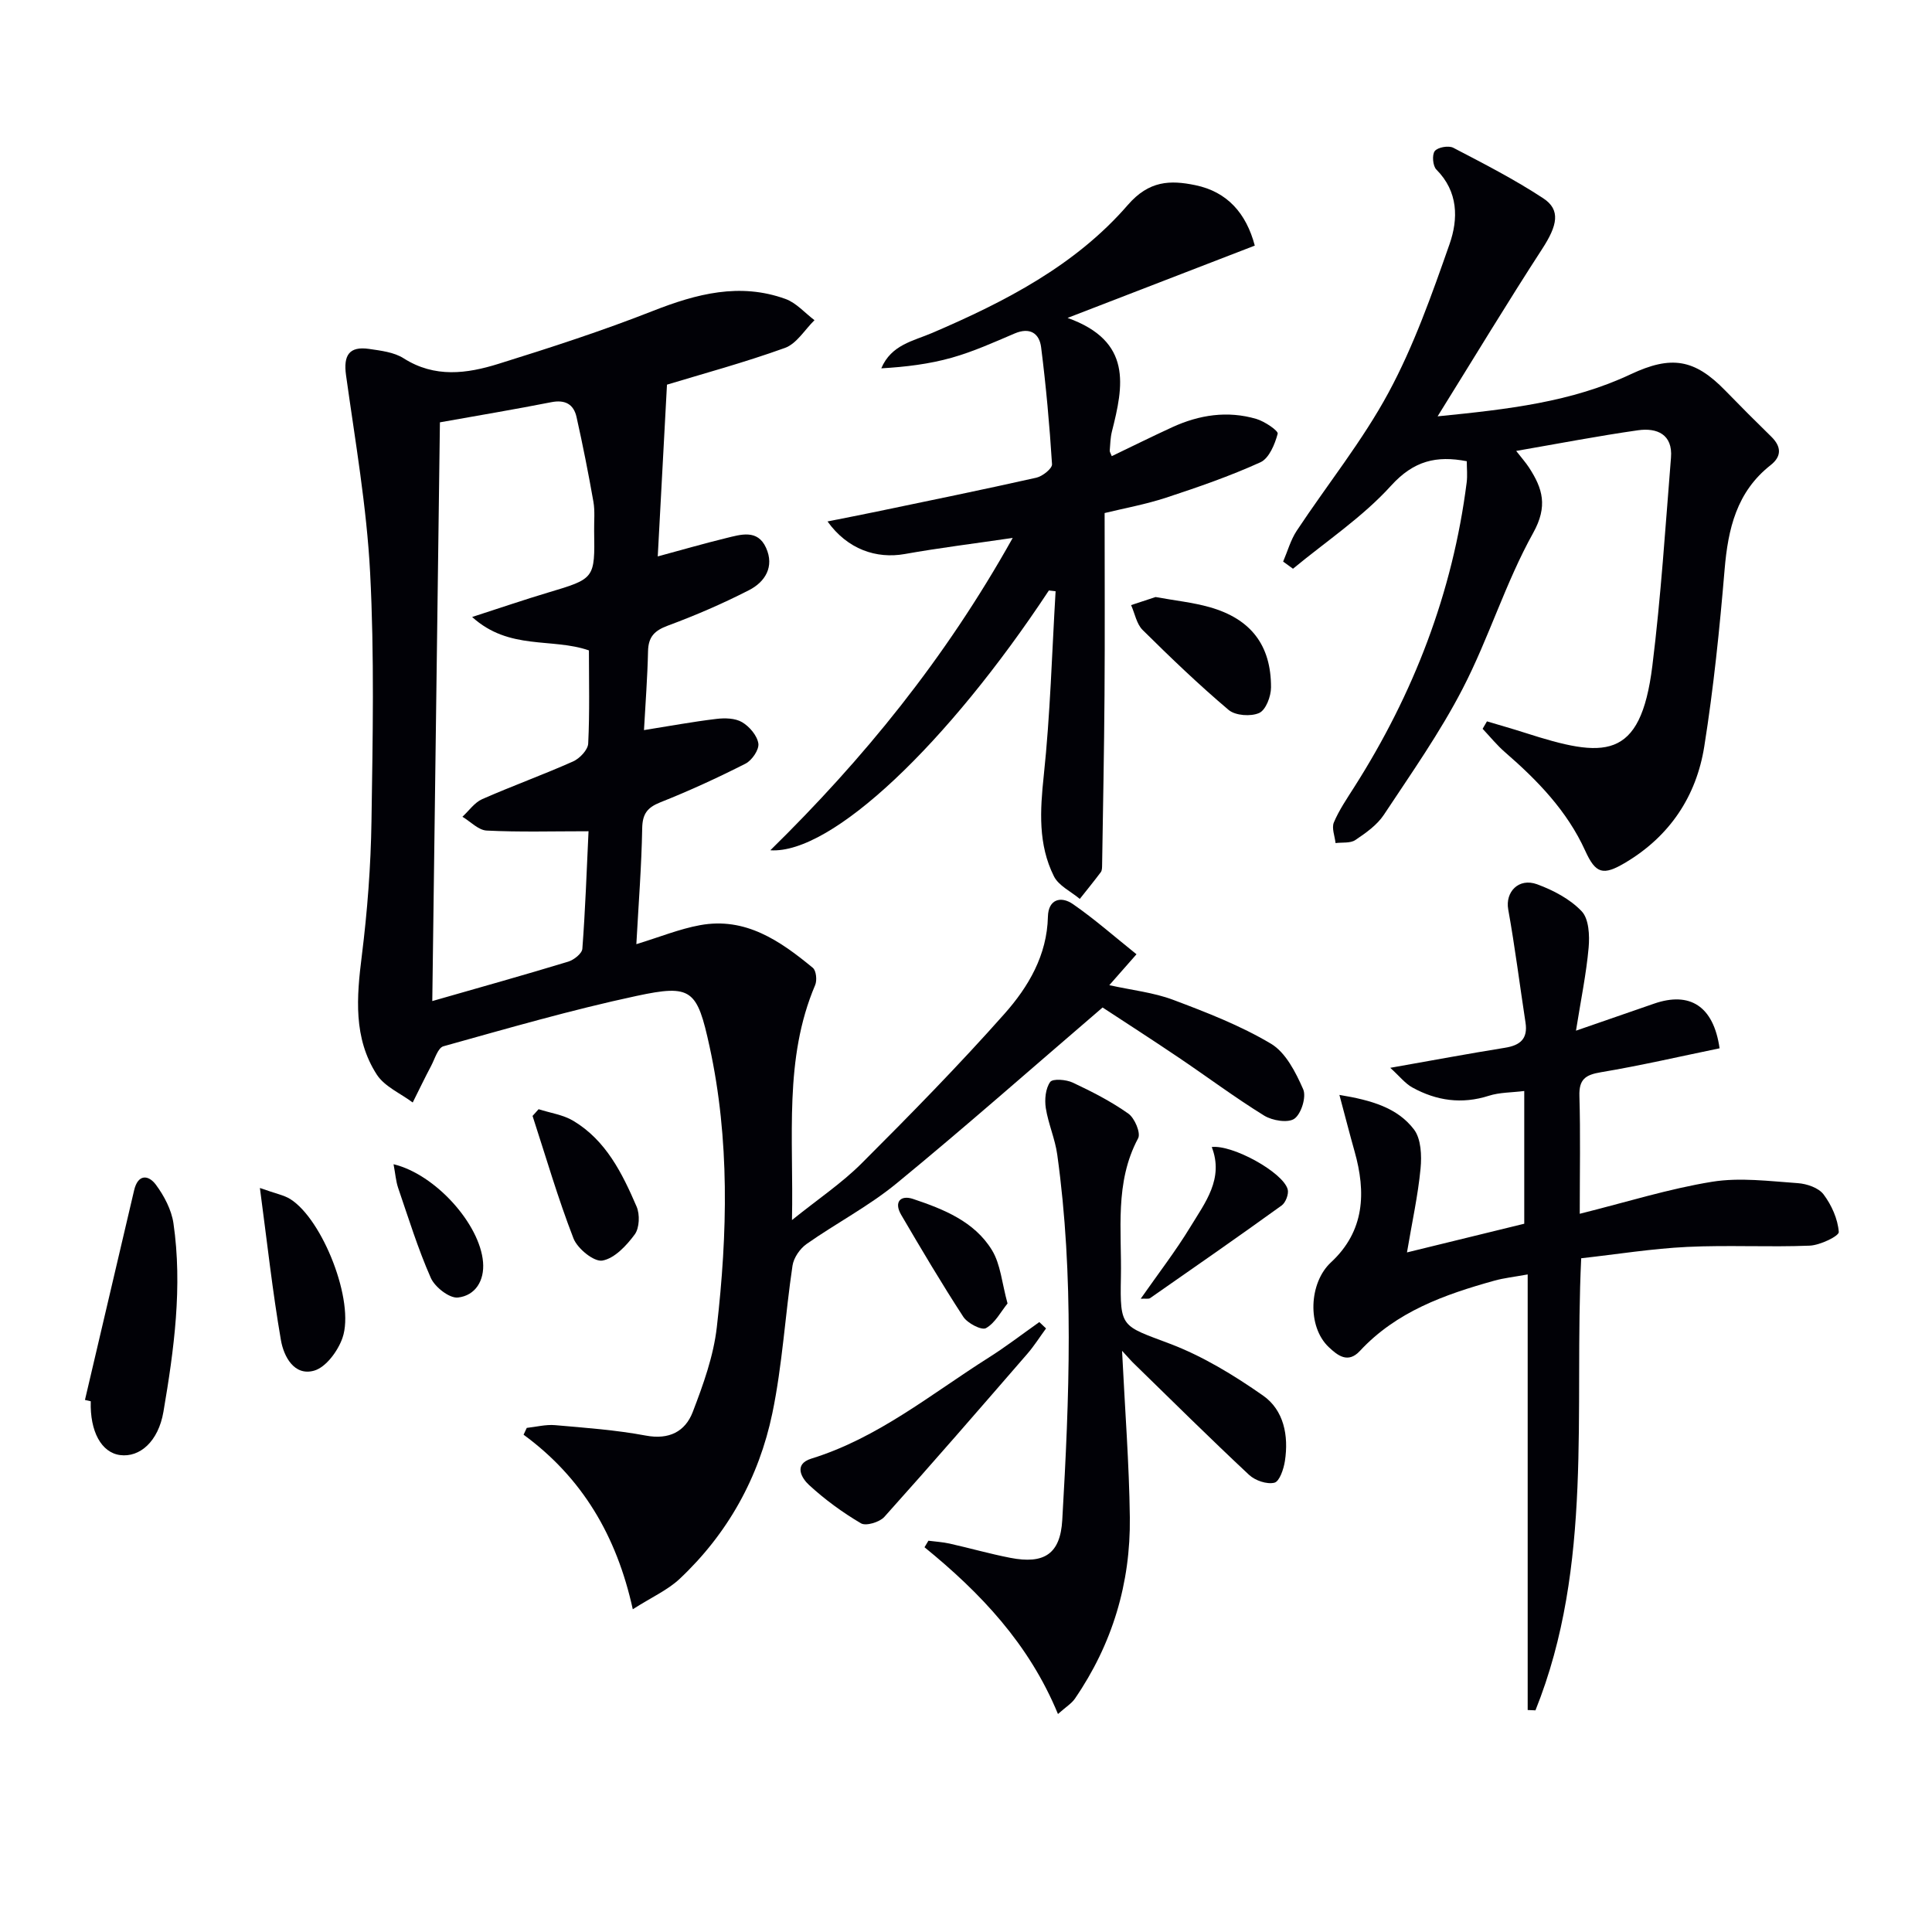 <svg enable-background="new 0 0 400 400" viewBox="0 0 400 400" xmlns="http://www.w3.org/2000/svg"><g fill="#010106"><path d="m133.33 151.16c5.25-.83 10.11-1.74 15.01-2.32 1.75-.21 3.88-.16 5.3.68 1.53.9 3.12 2.77 3.37 4.41.19 1.27-1.32 3.49-2.65 4.17-5.75 2.92-11.64 5.63-17.64 8.01-2.73 1.09-3.71 2.41-3.76 5.4-.14 7.79-.75 15.57-1.21 23.97 4.82-1.47 8.91-3.15 13.17-3.93 9.43-1.74 16.61 3.25 23.37 8.83.7.58.9 2.59.48 3.57-6.51 15.29-4.43 31.38-4.8 48.65 5.36-4.32 10.28-7.61 14.4-11.72 10.11-10.1 20.13-20.31 29.61-31 4.93-5.56 8.8-12.09 8.98-20.1.08-3.56 2.65-4.35 5.19-2.59 4.48 3.1 8.59 6.73 13.15 10.38-1.98 2.25-3.58 4.07-5.63 6.4 4.71 1.04 9.14 1.51 13.18 3.02 6.94 2.61 13.96 5.33 20.29 9.1 3.06 1.82 5.13 5.93 6.67 9.43.69 1.57-.39 5.07-1.81 6.09-1.31.94-4.57.41-6.26-.63-6.07-3.75-11.8-8.04-17.72-12.03-5.6-3.78-11.29-7.44-15.74-10.36-14.85 12.74-28.55 24.84-42.67 36.43-5.75 4.72-12.49 8.23-18.61 12.53-1.38.97-2.68 2.86-2.92 4.49-1.52 10.18-2.09 20.54-4.18 30.58-2.77 13.27-9.22 24.9-19.19 34.27-2.46 2.31-5.73 3.76-9.7 6.29-3.35-15.26-10.51-27.27-22.61-36.14l.66-1.41c1.95-.21 3.92-.73 5.84-.57 6.29.55 12.61 1 18.8 2.16 4.83.91 8.16-.83 9.72-4.87 2.18-5.68 4.31-11.59 4.99-17.58 2.22-19.39 2.69-38.84-1.5-58.08-2.58-11.85-3.71-12.94-15.14-10.49-13.45 2.88-26.7 6.72-39.96 10.42-1.15.32-1.79 2.63-2.56 4.08-1.32 2.49-2.54 5.04-3.8 7.56-2.53-1.9-5.83-3.29-7.44-5.78-4.88-7.57-4.18-16.03-3.1-24.62 1.15-9.21 1.86-18.53 2-27.81.26-17.16.61-34.35-.28-51.47-.71-13.69-3.1-27.3-4.99-40.91-.57-4.11.65-6.03 4.78-5.43 2.45.36 5.16.67 7.16 1.95 6.43 4.09 13.09 3.18 19.62 1.14 10.75-3.35 21.49-6.83 31.96-10.95 9.06-3.56 18.01-5.91 27.48-2.48 2.23.81 4 2.89 5.99 4.39-2.01 1.97-3.69 4.86-6.11 5.74-8.4 3.03-17.05 5.37-24.43 7.61-.65 12.04-1.27 23.51-1.91 35.56 4.95-1.34 9.52-2.66 14.14-3.79 3.04-.74 6.52-1.89 8.28 2 1.77 3.91-.18 7.07-3.53 8.78-5.43 2.78-11.07 5.22-16.8 7.34-2.77 1.03-4.03 2.31-4.1 5.28-.12 5.47-.54 10.9-.84 16.35zm-42.25-63.72c-.53 40.06-1.05 79.67-1.58 119.82 10.01-2.87 19.1-5.41 28.14-8.16 1.18-.36 2.86-1.68 2.93-2.67.61-8.03.89-16.08 1.28-24.33-7.48 0-14.29.2-21.08-.14-1.72-.08-3.36-1.86-5.03-2.86 1.35-1.24 2.5-2.94 4.08-3.64 6.22-2.74 12.63-5.05 18.83-7.81 1.37-.61 3.06-2.39 3.13-3.7.32-6.45.15-12.93.15-19.29-7.69-2.67-16.49.05-24.18-6.92 6.03-1.95 10.82-3.59 15.67-5.04 9.74-2.91 9.75-2.87 9.59-12.83-.03-2 .19-4.04-.15-5.99-1.03-5.86-2.19-11.71-3.49-17.52-.59-2.66-2.35-3.66-5.23-3.09-7.47 1.47-14.99 2.73-23.06 4.17z"/><path d="m307.86 149.35c2.63.79 5.27 1.53 7.88 2.37 16.35 5.25 23.9 5.93 26.36-13.85 1.78-14.32 2.7-28.74 3.86-43.13.39-4.81-2.9-6.21-6.81-5.66-8.29 1.18-16.52 2.77-25.24 4.28 1.12 1.44 1.98 2.4 2.67 3.46 2.81 4.33 3.93 7.98.84 13.53-5.71 10.26-9.17 21.75-14.58 32.21-4.7 9.1-10.66 17.57-16.33 26.14-1.41 2.13-3.74 3.77-5.92 5.23-1.03.69-2.7.44-4.08.62-.15-1.44-.84-3.1-.35-4.27 1.09-2.58 2.71-4.94 4.22-7.32 12.31-19.35 20.38-40.26 23.28-63.08.18-1.44.02-2.92.02-4.39-6.28-1.21-10.98-.11-15.68 5.07-5.9 6.51-13.46 11.53-20.3 17.19-.68-.49-1.36-.98-2.04-1.48.92-2.14 1.55-4.47 2.81-6.38 6.33-9.57 13.61-18.59 19.03-28.64 5.23-9.7 8.96-20.28 12.62-30.73 1.81-5.18 1.83-10.84-2.74-15.42-.74-.74-.93-3.07-.32-3.83.63-.79 2.85-1.18 3.82-.68 6.32 3.29 12.69 6.56 18.64 10.47 3.67 2.41 2.9 5.66-.21 10.45-7.2 11.09-14.03 22.41-21.67 34.69 14.64-1.46 27.76-2.96 39.97-8.71 8.4-3.95 13.22-3.18 19.59 3.37 3.13 3.22 6.3 6.4 9.51 9.53 2.12 2.07 2.2 4.08-.12 5.91-7.04 5.53-8.82 13.18-9.53 21.63-1.03 12.24-2.28 24.5-4.21 36.63-1.64 10.29-7.13 18.54-16.27 24-4.7 2.81-6.21 2.35-8.39-2.45-3.75-8.24-9.86-14.53-16.58-20.36-1.69-1.46-3.11-3.23-4.65-4.86.28-.5.59-1.02.9-1.54z"/><path d="m217.16 122.25c-20.93 31.71-44.97 54.65-57.67 53.79 19.24-18.88 36.14-39.54 50.18-64.67-8.25 1.21-15.32 2.08-22.32 3.33-5.91 1.06-11.89-.97-16.02-6.74 3.71-.74 6.96-1.37 10.19-2.04 11.03-2.3 22.06-4.55 33.05-7.02 1.28-.29 3.3-1.9 3.24-2.79-.51-8.09-1.24-16.19-2.26-24.23-.37-2.88-2.33-4.18-5.47-2.84-4.27 1.82-8.54 3.75-12.99 5.01-4.7 1.33-9.61 1.92-14.63 2.21 2.07-4.9 6.62-5.65 10.54-7.33 15.06-6.46 29.64-13.96 40.49-26.48 4.4-5.08 8.79-5.19 14-4.11 6.62 1.37 10.53 5.83 12.3 12.51-12.39 4.79-24.73 9.55-38.76 14.97 13.48 4.83 11.57 14.08 9.18 23.52-.32 1.28-.34 2.63-.45 3.96-.02.27.2.57.42 1.14 4.19-2.01 8.32-4.06 12.52-5.99 5.6-2.57 11.46-3.47 17.43-1.71 1.71.51 4.56 2.44 4.4 3.06-.58 2.18-1.78 5.09-3.57 5.91-6.32 2.87-12.93 5.16-19.54 7.33-4.23 1.39-8.66 2.19-12.72 3.18 0 12.66.07 25.11-.02 37.55-.08 11.78-.32 23.55-.5 35.33-.01.49 0 1.1-.26 1.46-1.41 1.88-2.9 3.71-4.36 5.55-1.83-1.54-4.38-2.72-5.36-4.69-3.29-6.59-2.87-13.59-2.1-20.85 1.35-12.66 1.69-25.43 2.45-38.16-.46-.05-.92-.11-1.39-.16z"/><path d="m327.07 251.3c9.73-2.43 18.46-5.18 27.41-6.63 5.76-.93 11.84-.12 17.75.29 1.87.13 4.29.96 5.32 2.33 1.66 2.21 2.95 5.09 3.15 7.78.06.84-3.88 2.75-6.04 2.83-8.44.34-16.92-.15-25.36.26-7.26.35-14.47 1.52-21.93 2.35-1.51 31.66 2.59 63.55-9.47 93.6-.54-.02-1.07-.05-1.61-.07 0-29.79 0-59.58 0-90.18-2.88.52-4.92.74-6.87 1.28-10.32 2.87-20.31 6.41-27.88 14.57-2.46 2.65-4.61.92-6.43-.8-4.51-4.25-4.11-13.33.45-17.55 6.99-6.48 7.3-14.47 4.88-23.01-1.01-3.58-1.93-7.19-3.13-11.66 6.67 1.1 12 2.66 15.43 7.14 1.49 1.95 1.63 5.43 1.37 8.12-.53 5.55-1.75 11.04-2.81 17.35 8.78-2.15 16.4-4.01 24.28-5.94 0-8.84 0-17.77 0-27.48-2.61.33-5.1.27-7.34.99-5.6 1.79-10.84 1.03-15.83-1.72-1.49-.82-2.62-2.3-4.57-4.07 8.84-1.56 16.27-2.95 23.74-4.15 3.14-.5 4.78-1.84 4.26-5.22-1.2-7.81-2.18-15.66-3.58-23.43-.64-3.58 2.14-6.6 5.98-5.2 3.35 1.23 6.83 3.06 9.23 5.59 1.5 1.58 1.66 5.01 1.44 7.52-.48 5.39-1.59 10.73-2.62 17.2 6.25-2.16 11.22-3.88 16.18-5.6 7.37-2.55 12.3.48 13.55 9.25-8.12 1.67-16.29 3.57-24.54 4.95-3.24.54-4.59 1.46-4.48 4.94.23 7.77.07 15.58.07 24.37z"/><path d="m232.31 279.67c.61 12.36 1.47 23.42 1.61 34.48.17 13.63-3.62 26.25-11.38 37.55-.69 1-1.84 1.69-3.5 3.17-5.99-14.54-16.08-25.12-27.63-34.53l.81-1.35c1.46.19 2.94.27 4.37.59 4.2.94 8.35 2.13 12.57 2.95 7.03 1.37 10.36-.8 10.77-7.81 1.46-25.24 2.46-50.51-1.04-75.68-.45-3.26-1.86-6.38-2.37-9.63-.27-1.77-.06-4.04.91-5.4.52-.73 3.31-.51 4.67.13 3.98 1.87 7.95 3.9 11.52 6.43 1.3.92 2.6 4 2.02 5.09-4.93 9.21-3.37 19.13-3.57 28.81-.21 10.52.17 9.96 10.1 13.72 6.83 2.58 13.3 6.53 19.32 10.74 4.32 3.02 5.34 8.31 4.54 13.54-.25 1.66-1.12 4.25-2.18 4.51-1.56.38-3.99-.45-5.25-1.63-8.02-7.5-15.83-15.23-23.69-22.9-.59-.55-1.12-1.17-2.6-2.78z"/><path d="m17.59 289.84c3.4-14.47 6.8-28.94 10.18-43.41.79-3.38 2.96-3.23 4.51-1.14 1.71 2.31 3.22 5.18 3.63 7.97 1.9 13.1.13 26.12-2.07 39.02-1.06 6.2-4.92 9.5-8.96 8.98-3.88-.5-6.28-4.88-6.09-11.14-.4-.09-.8-.19-1.2-.28z"/><path d="m216.57 275.04c-1.29 1.76-2.46 3.62-3.88 5.26-9.81 11.31-19.6 22.62-29.6 33.76-.98 1.09-3.8 1.94-4.83 1.33-3.84-2.26-7.5-4.94-10.77-7.95-1.45-1.33-3.31-4.27.49-5.45 13.78-4.26 24.77-13.35 36.65-20.87 3.63-2.29 7.04-4.92 10.55-7.4.46.45.92.88 1.39 1.32z"/><path d="m53.81 245.96c3.33 1.19 4.97 1.47 6.28 2.29 6.72 4.21 13.42 21.24 10.82 28.74-.94 2.72-3.45 6.13-5.91 6.8-4.13 1.14-6.27-3-6.84-6.34-1.73-9.99-2.83-20.09-4.35-31.49z"/><path d="m239.25 123.61c4.06.74 7.7 1.11 11.17 2.09 8.53 2.41 12.76 7.86 12.73 16.63 0 1.84-1.07 4.66-2.44 5.28-1.72.78-4.93.56-6.33-.62-6.19-5.23-12.05-10.86-17.81-16.56-1.26-1.25-1.61-3.41-2.39-5.15 1.8-.59 3.58-1.18 5.07-1.67z"/><path d="m111.51 229.65c2.42.78 5.09 1.14 7.21 2.42 6.75 4.05 10.11 10.85 13.08 17.74.7 1.62.6 4.42-.38 5.76-1.7 2.31-4.19 4.98-6.71 5.42-1.74.3-5.16-2.48-5.98-4.6-3.22-8.3-5.71-16.88-8.47-25.35.41-.46.83-.93 1.25-1.39z"/><path d="m236.17 268.89c3.63-5.2 7.25-9.88 10.3-14.9 3.04-5.01 6.96-9.95 4.41-16.51 4.29-.52 14.72 5.21 15.72 8.75.27.95-.41 2.74-1.23 3.34-9.01 6.5-18.14 12.85-27.26 19.2-.31.21-.89.06-1.94.12z"/><path d="m208.6 269.87c-1.39 1.71-2.57 4.05-4.47 5.11-.9.5-3.82-1.01-4.69-2.35-4.5-6.91-8.7-14.01-12.87-21.13-1.54-2.64-.12-4.14 2.47-3.27 6.31 2.11 12.7 4.66 16.33 10.59 1.8 2.94 2.06 6.82 3.23 11.05z"/><path d="m81.48 241.04c8.66 2.08 17.88 12.38 18.53 20.27.32 3.84-1.6 6.93-5.2 7.33-1.76.19-4.76-2.15-5.61-4.05-2.67-6.04-4.63-12.41-6.78-18.68-.46-1.37-.56-2.87-.94-4.87z"/></g></svg>